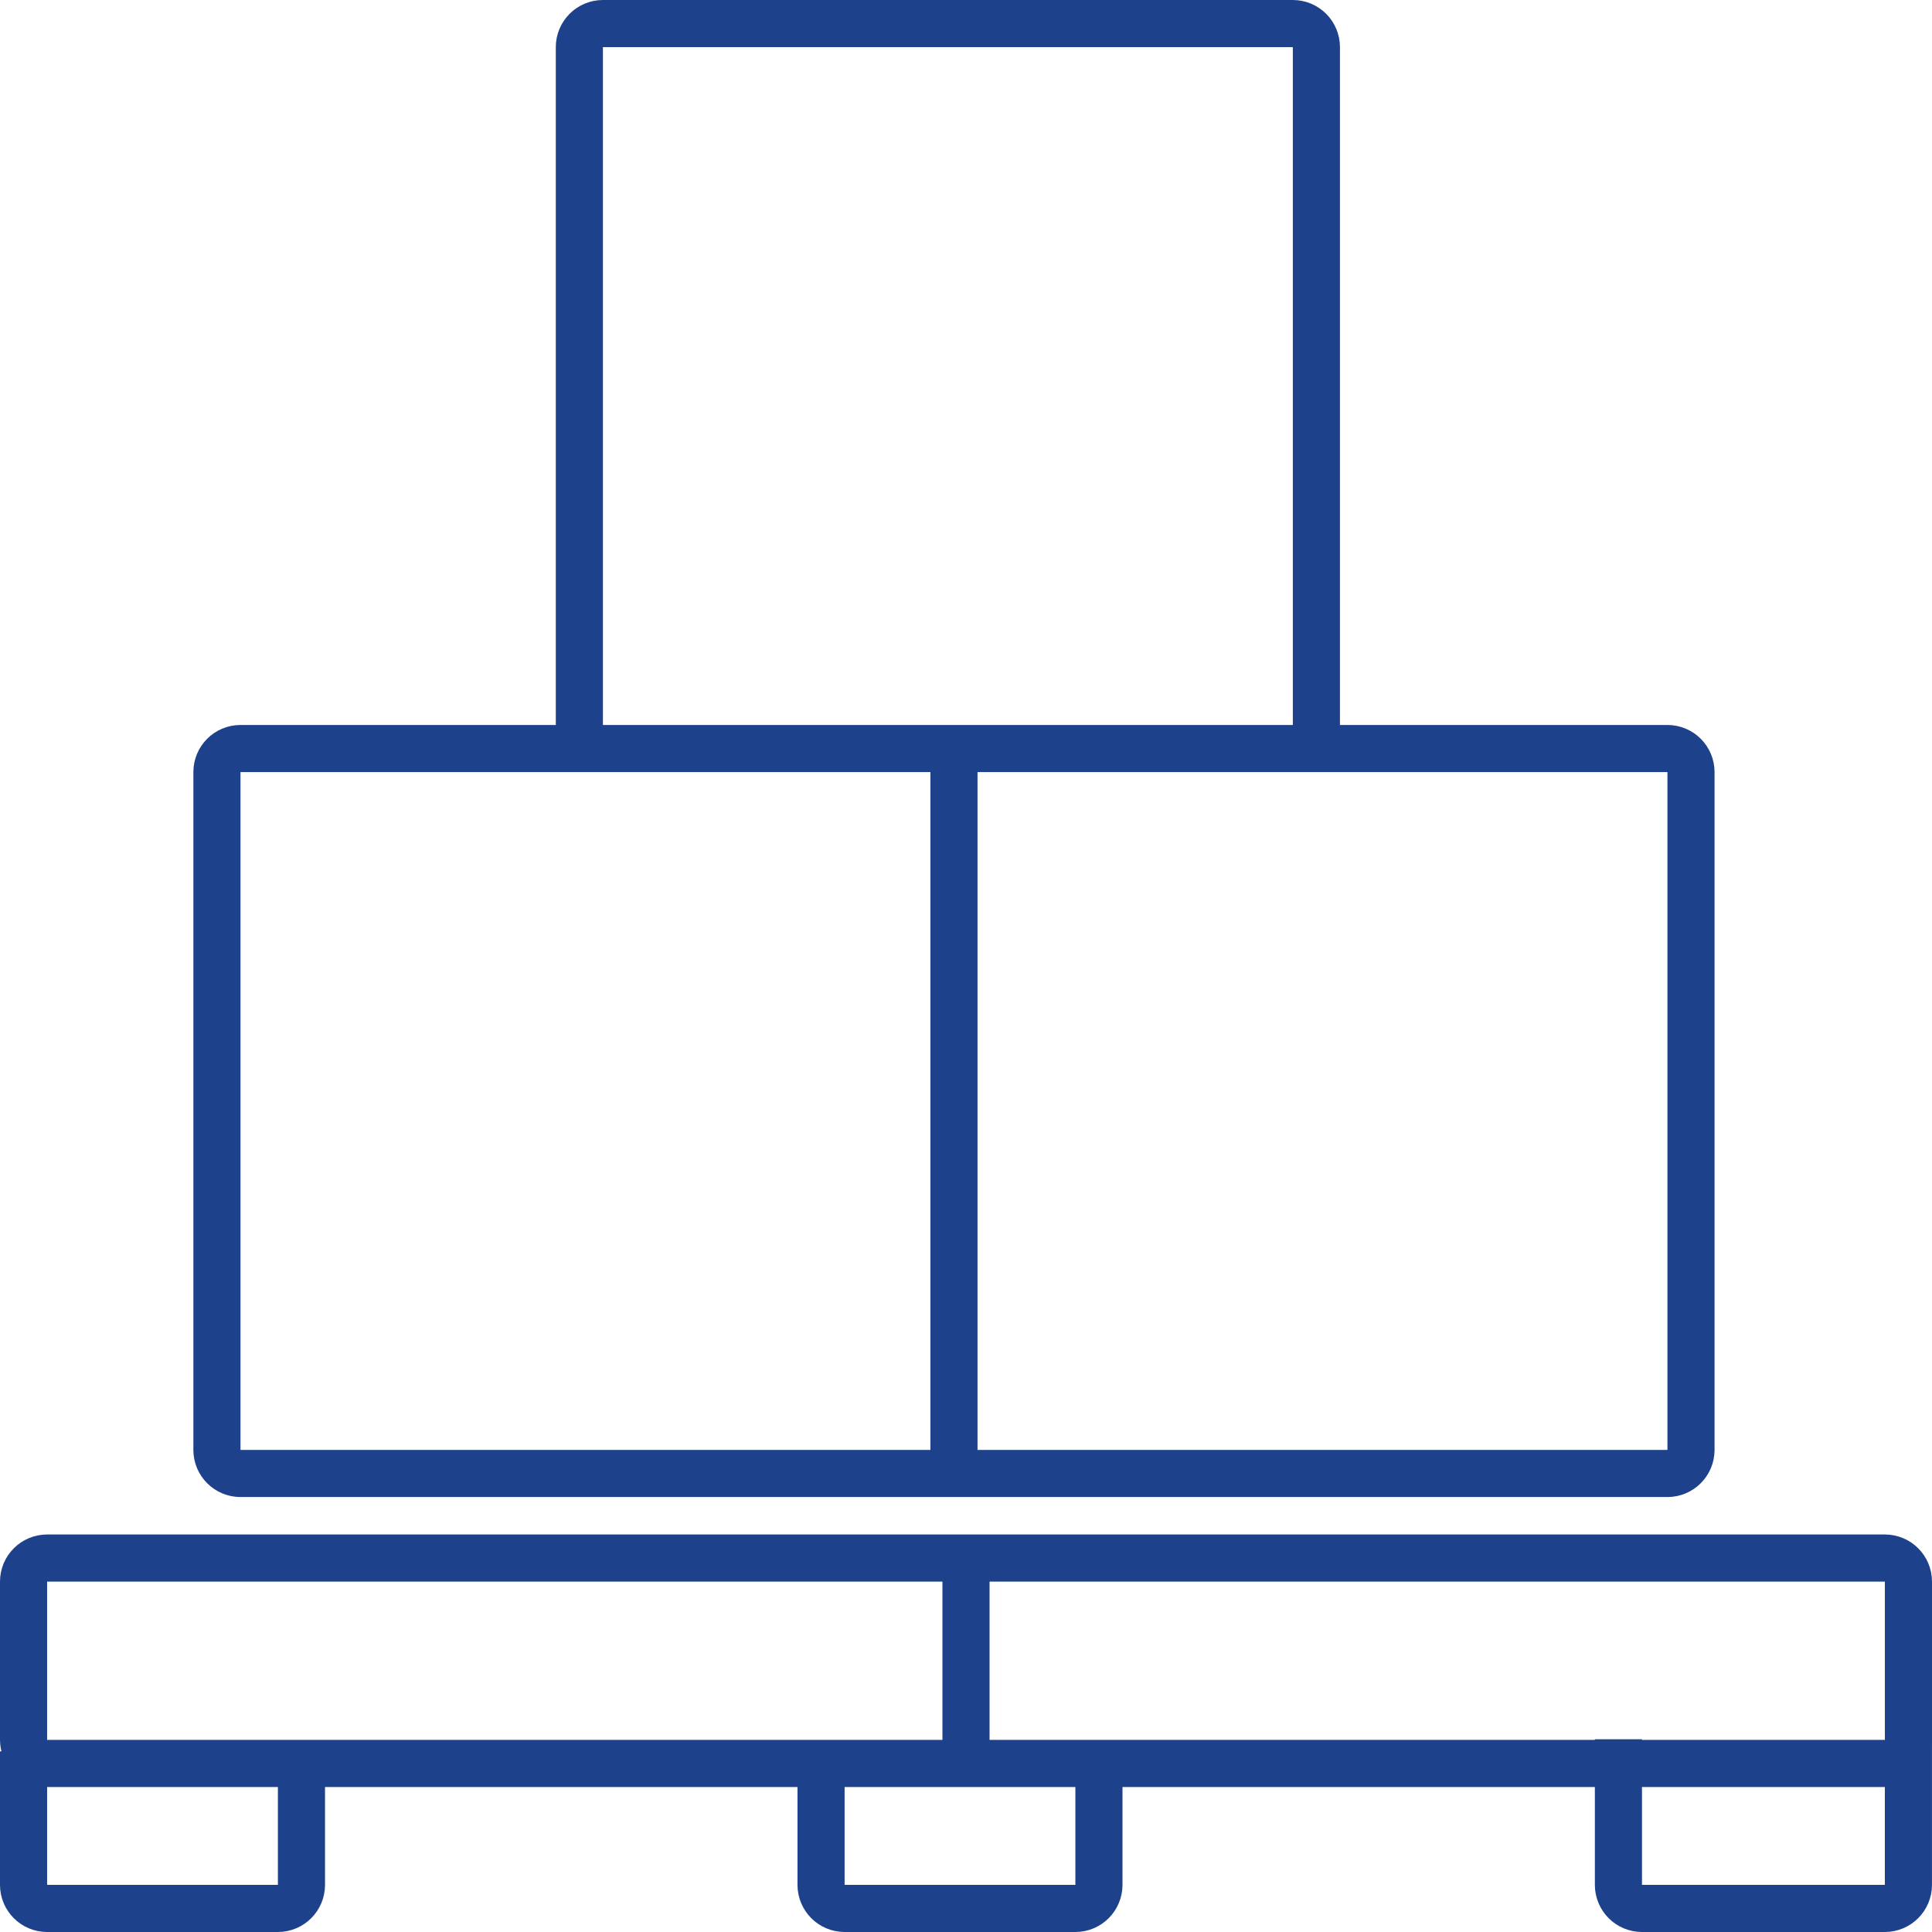 <?xml version="1.0" encoding="UTF-8"?> <svg xmlns="http://www.w3.org/2000/svg" width="82" height="82" viewBox="0 0 82 82" fill="none"><path d="M80 74.846H2C1.448 74.846 1 74.398 1 73.846V67.128C1 66.576 1.448 66.128 2 66.128H80C80.552 66.128 81 66.576 81 67.128V73.846C81 74.398 80.552 74.846 80 74.846Z" stroke="#1D428B" stroke-width="2"></path><path d="M41 66.128V74.846" stroke="#1D428B" stroke-width="2"></path><path d="M1 74.333V80C1 80.552 1.448 81 2 81H11.795C12.347 81 12.795 80.552 12.795 80V74.333" stroke="#1D428B" stroke-width="2"></path><path d="M34.848 74.333V80C34.848 80.552 35.295 81 35.848 81H45.642C46.195 81 46.642 80.552 46.642 80V74.333" stroke="#1D428B" stroke-width="2"></path><path d="M68.691 73.82V80C68.691 80.552 69.139 81 69.691 81H79.999C80.551 81 80.999 80.552 80.999 80V73.82" stroke="#1D428B" stroke-width="2"></path><path d="M40.489 62.539H10.207C9.655 62.539 9.207 62.091 9.207 61.539V32.77C9.207 32.217 9.655 31.77 10.207 31.77H40.489M40.489 62.539H70.771C71.323 62.539 71.771 62.091 71.771 61.539V32.77C71.771 32.217 71.323 31.77 70.771 31.77H40.489M40.489 62.539V31.77" stroke="#1D428B" stroke-width="2"></path><path d="M24.59 31.256V2C24.59 1.448 25.038 1 25.59 1H54.872C55.424 1 55.872 1.448 55.872 2V31.256" stroke="#1D428B" stroke-width="2"></path></svg> 
